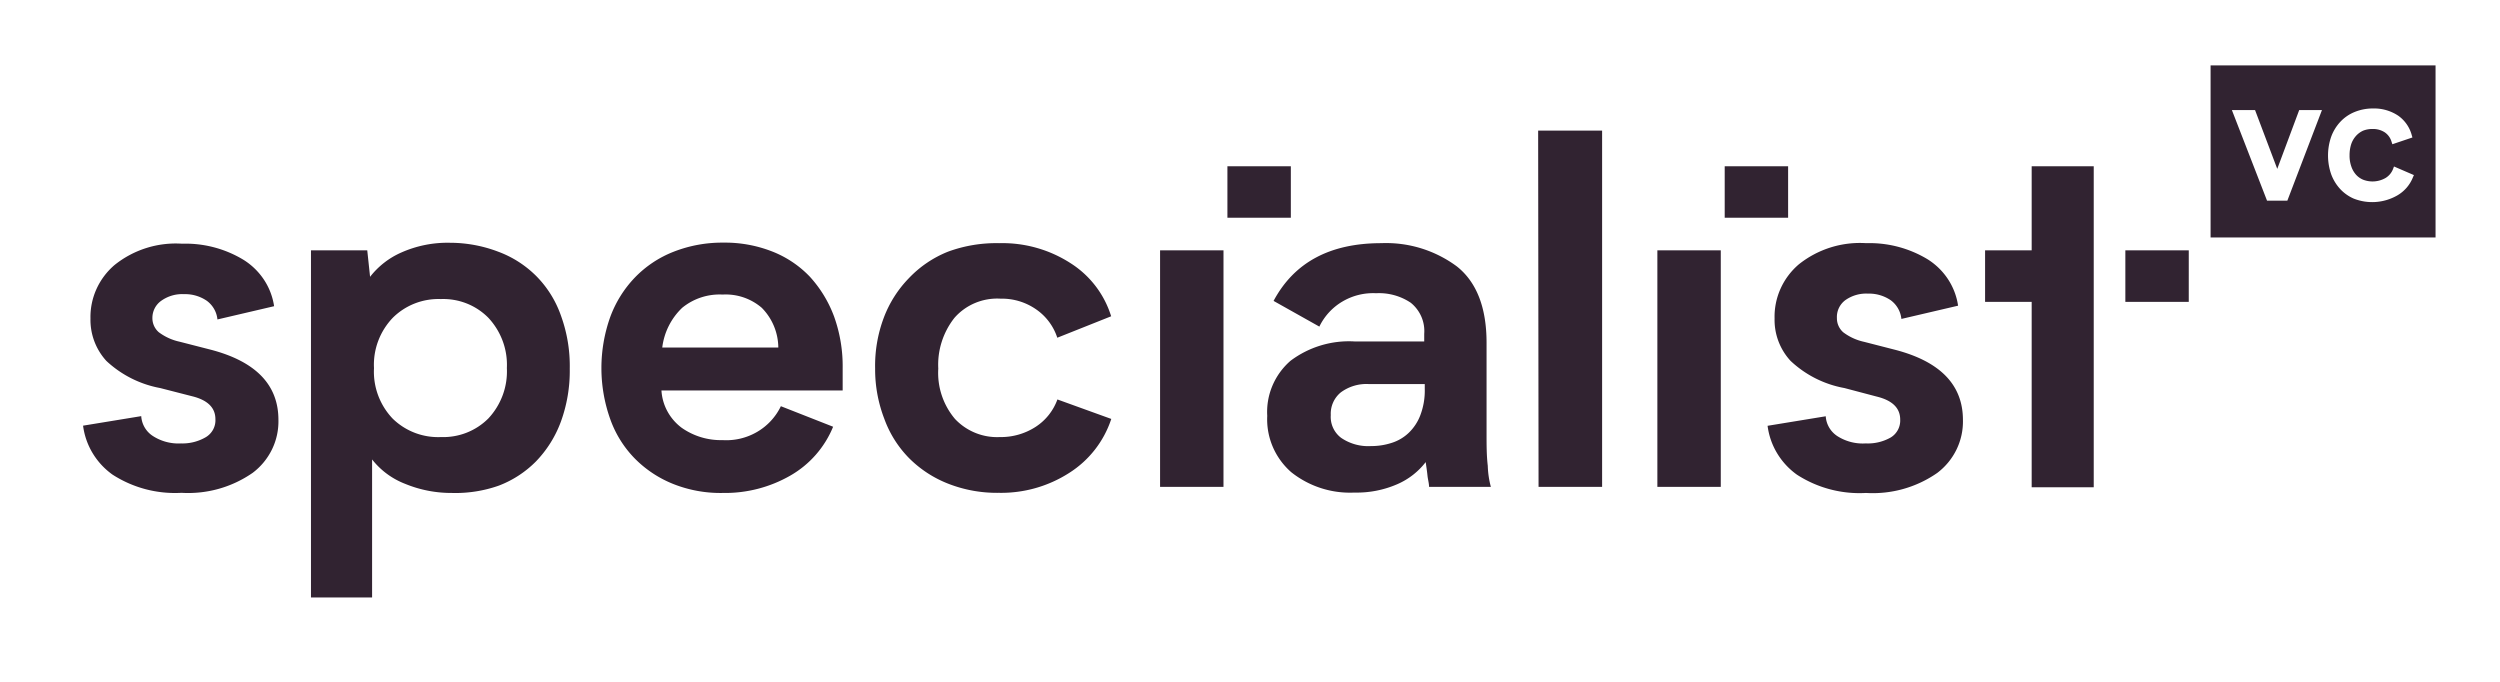 <svg width="154" height="42" viewBox="0 0 154 42" fill="none" xmlns="http://www.w3.org/2000/svg"><path fill-rule="evenodd" clip-rule="evenodd" d="M150.03 4.03h-13.858v10.598h13.858V4.03zm-8.399 2.75l-1.352 3.622-1.368-3.622h-1.427l2.165 5.58h1.252l2.132-5.58h-1.402zm5.781 3.63l.058-.155 1.227.53-.058.131a2.242 2.242 0 01-.987 1.134 3.104 3.104 0 01-2.653.188 2.493 2.493 0 01-.83-.58 2.725 2.725 0 01-.564-.913 3.524 3.524 0 010-2.334 2.72 2.72 0 01.573-.922c.245-.258.545-.462.879-.595a2.952 2.952 0 011.128-.212 2.667 2.667 0 011.55.448c.41.293.703.717.83 1.2l.041.138-1.236.417-.049-.147a1.055 1.055 0 00-.423-.588 1.312 1.312 0 00-.747-.204 1.512 1.512 0 00-.588.106 1.336 1.336 0 00-.44.327c-.13.148-.229.32-.29.506a2.186 2.186 0 00-.1.677c-.005.235.031.47.108.693.061.186.16.358.29.506.121.134.272.24.44.31a1.614 1.614 0 001.377-.106c.213-.13.376-.324.464-.555z" fill="#312331"/><path d="M11.155 27.315a2.84 2.84 0 001.534-.392c.188-.115.341-.278.444-.472a1.2 1.2 0 00.136-.63c0-.7-.472-1.174-1.426-1.41l-1.974-.507a6.615 6.615 0 01-3.317-1.672 3.75 3.75 0 01-.979-2.61 4.183 4.183 0 01.37-1.817 4.248 4.248 0 011.123-1.488 6.02 6.02 0 014.147-1.305 6.887 6.887 0 013.79.995 4.13 4.13 0 011.258 1.225 4.04 4.04 0 01.624 1.63l-3.491.816a1.611 1.611 0 00-.204-.643 1.64 1.64 0 00-.451-.507 2.367 2.367 0 00-1.402-.408 2.216 2.216 0 00-1.393.4 1.288 1.288 0 00-.556 1.06 1.142 1.142 0 00.39.882c.38.286.818.486 1.285.587l1.941.498c2.764.729 4.147 2.167 4.147 4.316a3.934 3.934 0 01-.395 1.818 4.002 4.002 0 01-1.19 1.445 6.966 6.966 0 01-4.387 1.232 7.095 7.095 0 01-4.254-1.126 4.432 4.432 0 01-1.22-1.321 4.358 4.358 0 01-.588-1.69l3.583-.587a1.57 1.57 0 00.705 1.216c.517.337 1.13.5 1.75.465zm16.701 3.051a7.47 7.47 0 01-2.903-.563 4.78 4.78 0 01-2.032-1.501v8.5h-3.765V15.42h3.467l.174 1.632a4.965 4.965 0 011.932-1.501 7.017 7.017 0 013.01-.596 8.346 8.346 0 012.945.547 6.504 6.504 0 012.347 1.501 6.51 6.51 0 011.526 2.448 9.065 9.065 0 01.54 3.263 9.148 9.148 0 01-.548 3.264 7.007 7.007 0 01-1.535 2.447 6.469 6.469 0 01-2.297 1.493 8.022 8.022 0 01-2.861.449zm3.367-7.694a4.21 4.21 0 00-.254-1.657 4.262 4.262 0 00-.882-1.435 3.877 3.877 0 00-1.338-.886 3.93 3.93 0 00-1.59-.272 4.015 4.015 0 00-1.608.271c-.511.2-.975.502-1.36.887a4.21 4.21 0 00-.898 1.435 4.155 4.155 0 00-.255 1.665c-.03.568.056 1.136.254 1.67s.503 1.024.898 1.439a4.003 4.003 0 002.969 1.134 3.956 3.956 0 001.588-.271c.504-.198.96-.498 1.34-.88a4.27 4.27 0 00.883-1.438 4.22 4.22 0 00.253-1.662zm20.685 1.379H40.745c.027.447.15.884.364 1.28.213.395.51.74.872 1.013a4.2 4.2 0 002.53.767 3.764 3.764 0 002.121-.502 3.678 3.678 0 001.47-1.587l3.218 1.265a6.141 6.141 0 01-2.638 3.01 8.08 8.08 0 01-4.147 1.069 7.876 7.876 0 01-3.068-.555 6.942 6.942 0 01-2.355-1.558 6.64 6.64 0 01-1.526-2.448 9.375 9.375 0 010-6.265 6.997 6.997 0 011.526-2.448 6.708 6.708 0 012.396-1.59 8.194 8.194 0 013.06-.556 7.95 7.95 0 013.003.547 6.458 6.458 0 012.314 1.55 7.492 7.492 0 011.492 2.448 9.043 9.043 0 01.531 3.19v1.37zm-3.964-2.643a3.52 3.52 0 00-1.02-2.448 3.402 3.402 0 00-2.413-.815 3.638 3.638 0 00-2.488.815 4.055 4.055 0 00-1.228 2.448h7.149zM61.53 14.98a7.74 7.74 0 014.428 1.24 5.95 5.95 0 012.489 3.263l-3.318 1.321a3.398 3.398 0 00-1.302-1.746 3.692 3.692 0 00-2.19-.66 3.528 3.528 0 00-1.563.263c-.493.205-.932.52-1.281.92-.7.89-1.054 2-.995 3.124a4.391 4.391 0 001.028 3.1 3.56 3.56 0 002.762 1.118 3.937 3.937 0 002.206-.628 3.379 3.379 0 001.343-1.689l3.318 1.2a6.239 6.239 0 01-2.596 3.328 7.756 7.756 0 01-4.33 1.224 8.218 8.218 0 01-3.1-.555 6.993 6.993 0 01-2.406-1.558 6.69 6.69 0 01-1.55-2.448 8.458 8.458 0 01-.565-3.092 8.417 8.417 0 01.53-3.124 7.05 7.05 0 011.552-2.448 6.796 6.796 0 012.413-1.632c1-.366 2.06-.543 3.127-.522zm26.5 15.01c0-.22-.074-.456-.099-.709-.025-.253-.066-.514-.108-.816a4.44 4.44 0 01-1.733 1.354 6.249 6.249 0 01-2.654.523 5.81 5.81 0 01-3.898-1.257 4.36 4.36 0 01-1.138-1.569 4.295 4.295 0 01-.338-1.898 4.142 4.142 0 01.32-1.86 4.203 4.203 0 011.115-1.534 5.989 5.989 0 013.94-1.191h4.295v-.474a2.22 2.22 0 00-.177-1.054 2.256 2.256 0 00-.652-.855 3.5 3.5 0 00-2.132-.587 3.714 3.714 0 00-2.067.505 3.628 3.628 0 00-1.432 1.551l-2.82-1.583c1.269-2.374 3.475-3.557 6.635-3.557a7.314 7.314 0 014.66 1.436c1.211.963 1.825 2.53 1.825 4.7v5.58c0 .71 0 1.37.075 1.999.012.438.076.873.19 1.297h-3.806zm-.265-6.33H84.34a2.651 2.651 0 00-1.75.514 1.696 1.696 0 00-.614 1.395 1.613 1.613 0 00.639 1.403 2.958 2.958 0 001.85.506c.428.002.853-.064 1.26-.196a2.688 2.688 0 001.045-.612c.32-.307.567-.68.722-1.093a4.25 4.25 0 00.273-1.632v-.285zM94.75 8.044h3.94V29.99h-3.915L94.75 8.044zm20.187 19.27a2.838 2.838 0 001.534-.367 1.218 1.218 0 00.581-1.101c0-.702-.473-1.175-1.427-1.412l-2.007-.53a6.545 6.545 0 01-3.317-1.672 3.717 3.717 0 01-.987-2.611 4.21 4.21 0 01.366-1.833 4.27 4.27 0 011.127-1.504 6.029 6.029 0 014.147-1.305 6.921 6.921 0 013.79.995c.502.316.93.734 1.254 1.227a4.04 4.04 0 01.62 1.629l-3.492.816a1.637 1.637 0 00-.655-1.15 2.366 2.366 0 00-1.401-.409 2.219 2.219 0 00-1.394.4 1.29 1.29 0 00-.522 1.101 1.147 1.147 0 00.39.881 3.28 3.28 0 001.285.588l1.941.498c2.764.728 4.147 2.167 4.147 4.315a3.95 3.95 0 01-.395 1.819 3.998 3.998 0 01-1.19 1.445 6.946 6.946 0 01-4.387 1.232 7.094 7.094 0 01-4.254-1.126 4.438 4.438 0 01-1.221-1.321 4.347 4.347 0 01-.587-1.69l3.583-.587c.014.242.086.478.208.689.122.21.292.39.497.527a2.903 2.903 0 001.766.456zm14.037-8.72v11.421h-3.823v-11.42h-2.87V15.42h2.87v-5.18h3.823v8.354zM106 15.42h-3.906v14.57H106V15.42zm4.148-5.18h-3.906v3.173h3.906v-3.174zm24.68 5.18h-3.906v3.174h3.906V15.42zm-59.461 0h-3.906v14.57h3.906V15.42zm4.149-5.18h-3.907v3.173h3.907v-3.174z" fill="#312331"/></svg>